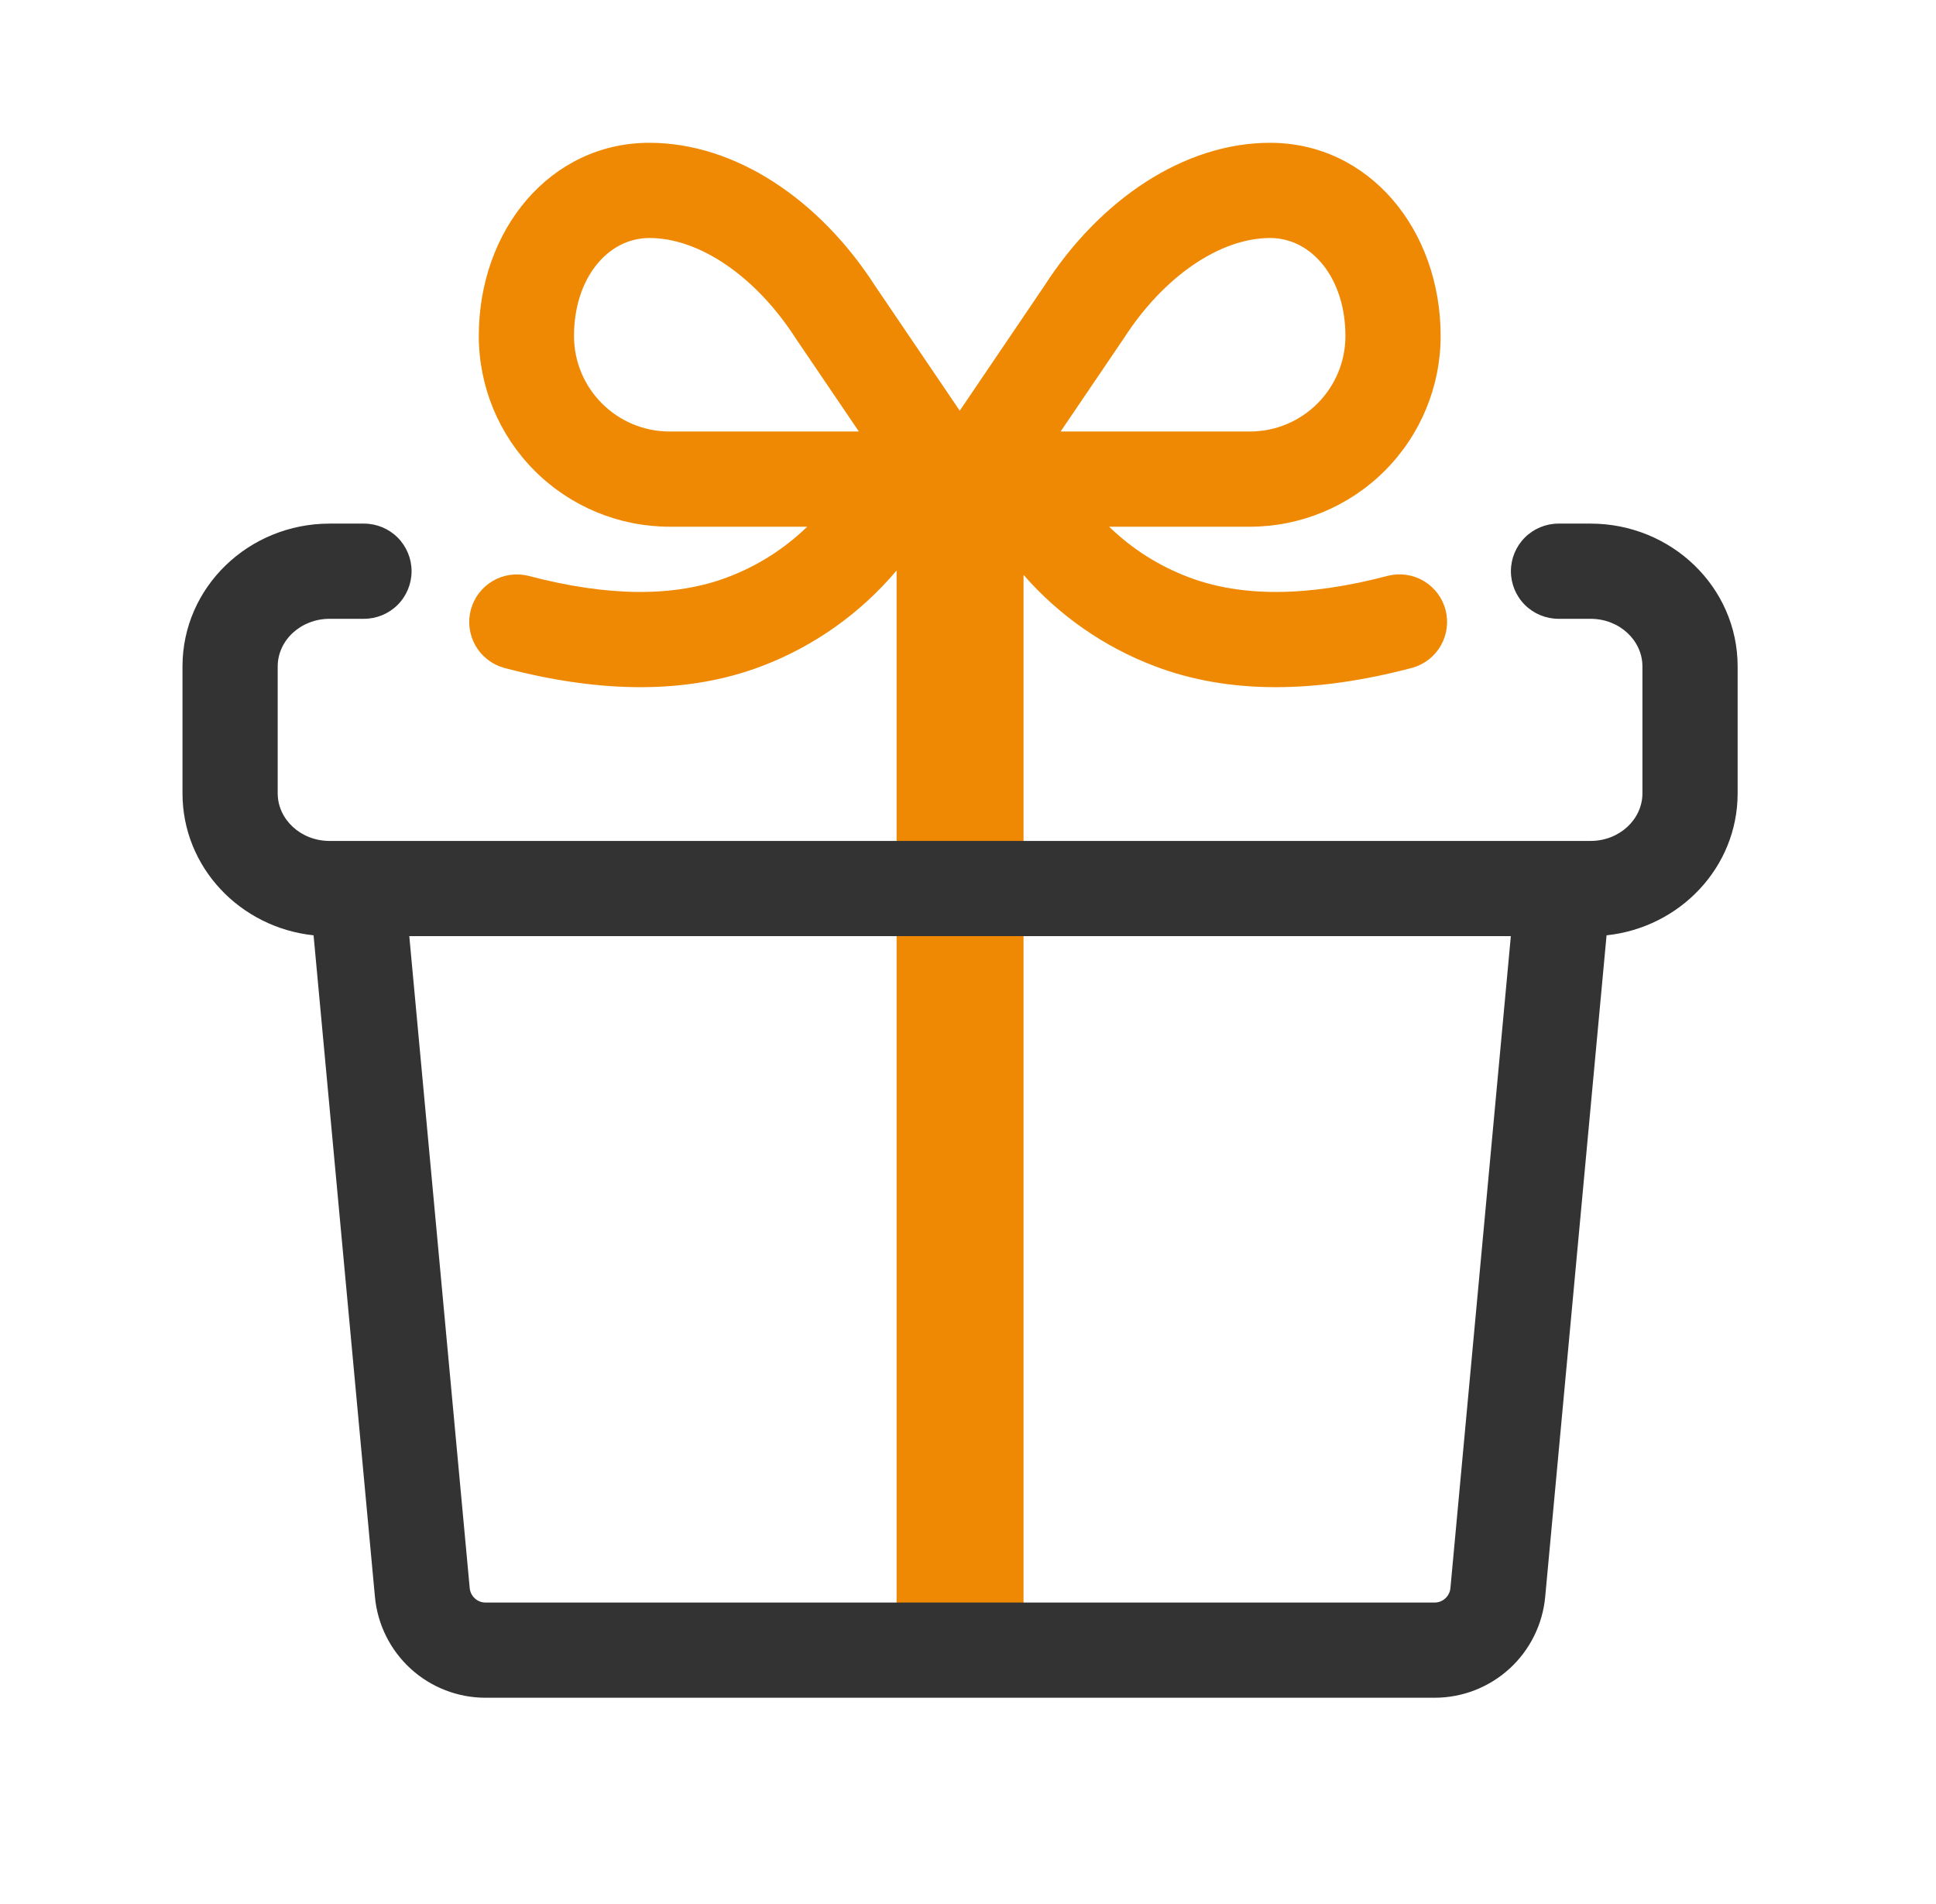 <svg width="61" height="60" viewBox="0 0 61 60" fill="none" xmlns="http://www.w3.org/2000/svg">
<path fill-rule="evenodd" clip-rule="evenodd" d="M28.25 17.978C27.11 19.33 25.644 20.369 23.99 20.996C21.694 21.866 18.982 21.866 15.874 21.044C15.496 20.936 15.175 20.685 14.981 20.344C14.787 20.002 14.734 19.598 14.834 19.218C14.935 18.838 15.18 18.513 15.518 18.312C15.855 18.111 16.258 18.051 16.64 18.144C19.188 18.816 21.274 18.816 22.924 18.19C23.866 17.834 24.7 17.306 25.434 16.598H21.1C19.505 16.598 17.976 15.965 16.848 14.837C15.72 13.71 15.086 12.181 15.086 10.586C15.086 7.232 17.346 4.5 20.462 4.5C23.18 4.5 25.828 6.298 27.57 9.004L30.24 12.942L32.908 9.004C34.65 6.298 37.3 4.5 40.018 4.5C43.132 4.5 45.392 7.232 45.392 10.586C45.392 12.181 44.758 13.71 43.63 14.837C42.502 15.965 40.973 16.598 39.378 16.598H34.946C35.68 17.306 36.514 17.834 37.456 18.19C39.106 18.816 41.192 18.816 43.74 18.142C44.122 18.049 44.525 18.109 44.862 18.31C45.2 18.511 45.445 18.836 45.546 19.216C45.646 19.596 45.593 20 45.399 20.342C45.205 20.683 44.884 20.934 44.506 21.042C41.398 21.866 38.686 21.866 36.392 20.996C34.795 20.392 33.372 19.402 32.25 18.116V51.1C32.25 51.339 32.155 51.568 31.986 51.736C31.818 51.905 31.589 52 31.35 52H29.15C28.911 52 28.682 51.905 28.514 51.736C28.345 51.568 28.25 51.339 28.25 51.1V17.978ZM39.378 13.598C41.044 13.598 42.392 12.25 42.392 10.586C42.392 8.776 41.338 7.5 40.018 7.5C38.446 7.5 36.668 8.706 35.412 10.658L33.418 13.598H39.378ZM27.062 13.598L25.068 10.658C23.812 8.706 22.034 7.5 20.462 7.5C19.142 7.5 18.086 8.776 18.086 10.586C18.086 12.25 19.436 13.598 21.1 13.598H27.06H27.062Z" fill="#EF8903"/>
<path d="M50.62 29.474L48.686 50.324C48.605 51.192 48.203 51.999 47.559 52.587C46.914 53.174 46.074 53.5 45.202 53.5H15.298C14.426 53.5 13.585 53.174 12.941 52.587C12.297 51.999 11.895 51.192 11.814 50.324L9.88 29.474C7.57 29.23 5.75 27.334 5.75 25V21C5.75 18.5 7.84 16.5 10.386 16.5H11.468C11.866 16.5 12.247 16.658 12.529 16.939C12.81 17.221 12.968 17.602 12.968 18C12.968 18.398 12.81 18.779 12.529 19.061C12.247 19.342 11.866 19.5 11.468 19.5H10.388C9.468 19.5 8.75 20.186 8.75 21V25C8.75 25.814 9.468 26.5 10.386 26.5H50.114C51.032 26.5 51.75 25.814 51.75 25V21C51.75 20.186 51.032 19.5 50.114 19.5H49.106C48.708 19.5 48.327 19.342 48.045 19.061C47.764 18.779 47.606 18.398 47.606 18C47.606 17.602 47.764 17.221 48.045 16.939C48.327 16.658 48.708 16.5 49.106 16.5H50.114C52.66 16.5 54.75 18.5 54.75 21V25C54.75 27.332 52.93 29.23 50.62 29.474ZM12.896 29.5L14.8 50.046C14.812 50.17 14.869 50.286 14.962 50.37C15.054 50.454 15.175 50.501 15.3 50.5H45.2C45.325 50.501 45.446 50.454 45.538 50.37C45.631 50.286 45.688 50.17 45.7 50.046L47.604 29.5H12.896Z" fill="#333333"/>
</svg>
